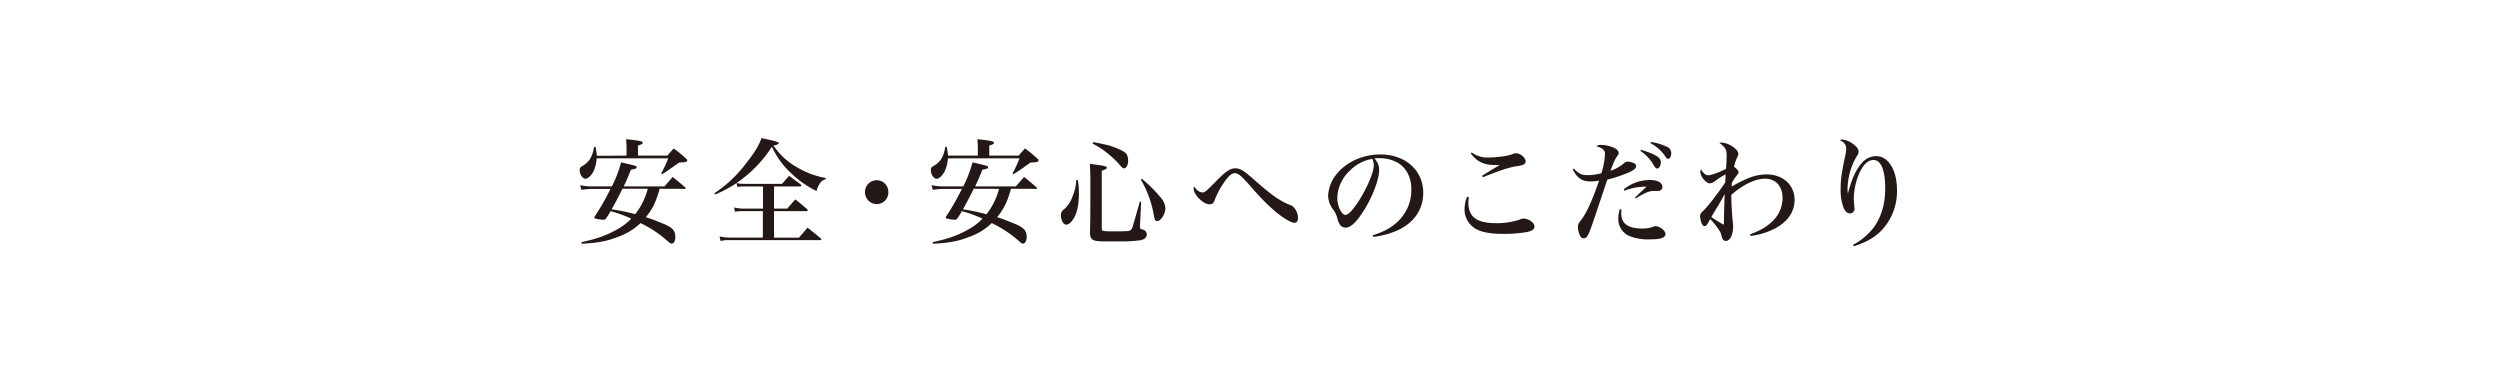 <svg xmlns="http://www.w3.org/2000/svg" viewBox="0 0 996 146">
  <defs>
    <style>
      .a {
        fill: #231815;
      }

      .b {
        fill: none;
        opacity: 0.6;
      }
    </style>
  </defs>
  <g>
    <g>
      <path class="a" d="M249.62,62V59.28a37.23,37.23,0,0,0-.19-3.82c5.11.51,6.63.83,6.63,1.38s-.6.74-1.89,1.15v4H265.9c1.06-1.24,1.38-1.61,2.49-2.85a49.42,49.42,0,0,1,5,4.09c.32.28.41.46.41.69a.63.63,0,0,1-.27.46,5,5,0,0,1-1.66.32c-.32,0-.74,0-1.34.09C266,68,266,68,263.83,69.4l-.41-.32a44.55,44.55,0,0,0,2.81-6H237.7a15.08,15.08,0,0,1-1,4.65c-.83,1.93-2.35,3.49-3.46,3.49s-2.3-1.7-2.3-3.45c0-.82.19-1.15,1.11-1.65,2.71-1.57,3.95-3.59,4.65-7.64h.55a27.71,27.71,0,0,1,.55,3.59Zm13.2,13.2c-1.47,5.29-2.8,8-5.52,11.32,2.3.73,4,1.38,6.76,2.53,3.87,1.56,5,2.81,5,5.34,0,1.61-.6,2.66-1.47,2.66-.41,0-.78-.23-1.61-1a45.09,45.09,0,0,0-10.81-7.17,24.78,24.78,0,0,1-8.79,5.42c-4.51,1.8-8.23,2.49-14.63,2.81l-.09-.64c6.17-1.34,9.89-2.67,13.94-4.93a23.74,23.74,0,0,0,5.89-4.41,45.87,45.87,0,0,0-8.24-3,28.86,28.86,0,0,1-1.88,3,1,1,0,0,1-.83.41A12.09,12.09,0,0,1,237,87c-.18-.09-.23-.23-.23-.5a95.17,95.17,0,0,0,6.44-11.23h-7a28.48,28.48,0,0,0-4.6.37l-.46-1.89a20.51,20.51,0,0,0,5.06.51h7.55a45.92,45.92,0,0,0,3.68-9.57c6.21,1.43,6.21,1.43,6.21,1.93s-.41.65-2.3,1c-1.15,3-1.75,4.33-2.85,6.63h16.24L268,70.5c2.16,1.75,2.85,2.3,5.06,4.24.14.09.19.18.19.23s-.19.27-.42.27Zm-14.86,0c-1.29,2.67-2.48,5-4.28,8.19a83.48,83.48,0,0,1,9.39,1.93,27.13,27.13,0,0,0,5-10.12Z"/>
      <path class="a" d="M308.38,83.11h5.29c1.38-1.66,1.8-2.12,3.18-3.68,2.07,1.65,2.71,2.16,4.74,3.91a1,1,0,0,1,.23.46c0,.18-.23.32-.55.32H308.38V94.7h9.9c1.51-1.75,2-2.25,3.45-4,2.3,1.79,3,2.39,5.33,4.32.09.14.19.23.19.32s-.23.32-.42.32h-36.3a15.64,15.64,0,0,0-3.45.33l-.41-1.8a18.24,18.24,0,0,0,4.14.46h13.11V84.12h-8.1a20.17,20.17,0,0,0-3,.23l-.37-1.7a17.38,17.38,0,0,0,3.54.46h8V74.28h-7.64a10.29,10.29,0,0,0-2.53.23l-.41-1.57a48.37,48.37,0,0,1-8.51,4.56l-.28-.51a51.28,51.28,0,0,0,13-12.42c3.17-4,4.87-6.9,5.75-9.57,5.89,1.29,6.9,1.61,6.9,2s-.6.65-2.12,1a27.69,27.69,0,0,0,9.39,8.65A33.83,33.83,0,0,0,329,70.92l-.05.5a3.67,3.67,0,0,0-2.44,1.84,9.34,9.34,0,0,0-1.19,2.86,40,40,0,0,1-10-7,32.43,32.43,0,0,1-7.78-10.67,50.62,50.62,0,0,1-14.12,14.49,13.75,13.75,0,0,0,3,.32h15.14c1.24-1.42,1.61-1.84,2.8-3.22,2,1.48,2.67,1.94,4.7,3.5.18.18.27.32.27.41s-.23.33-.64.33H308.38Z"/>
      <path class="a" d="M353.92,76.67a4.63,4.63,0,0,1-4.64,4.64,4.69,4.69,0,0,1-4.65-4.64,4.65,4.65,0,1,1,9.29,0Z"/>
      <path class="a" d="M389.57,62V59.28a37.08,37.08,0,0,0-.18-3.82c5.11.51,6.62.83,6.62,1.38s-.59.74-1.88,1.15v4h11.73c1.06-1.24,1.38-1.61,2.48-2.85a48.32,48.32,0,0,1,5,4.09c.32.28.42.46.42.69a.61.61,0,0,1-.28.46,5,5,0,0,1-1.66.32c-.32,0-.73,0-1.33.09C406,68,406,68,403.79,69.4l-.41-.32a44.2,44.2,0,0,0,2.8-6H377.66a15.35,15.35,0,0,1-1.06,4.65c-.83,1.93-2.35,3.49-3.45,3.49s-2.3-1.7-2.3-3.45c0-.82.18-1.15,1.1-1.65,2.72-1.57,4-3.59,4.65-7.64h.55A26,26,0,0,1,377.7,62Zm13.21,13.2c-1.48,5.29-2.81,8-5.52,11.32,2.3.73,3.95,1.38,6.76,2.53,3.86,1.56,5,2.81,5,5.34,0,1.61-.6,2.66-1.47,2.66-.42,0-.79-.23-1.61-1a45.38,45.38,0,0,0-10.82-7.17,24.64,24.64,0,0,1-8.78,5.42c-4.51,1.8-8.24,2.49-14.63,2.81l-.09-.64c6.16-1.34,9.89-2.67,13.94-4.93a23.67,23.67,0,0,0,5.88-4.41,45.76,45.76,0,0,0-8.23-3,29.18,29.18,0,0,1-1.89,3,1,1,0,0,1-.83.41A12,12,0,0,1,377,87c-.19-.09-.23-.23-.23-.5a96.6,96.6,0,0,0,6.44-11.23h-7a28.39,28.39,0,0,0-4.6.37l-.46-1.89a20.51,20.51,0,0,0,5.06.51h7.54a46.08,46.08,0,0,0,3.69-9.57c6.21,1.43,6.21,1.43,6.21,1.93s-.42.65-2.3,1a72,72,0,0,1-2.86,6.63h16.24L408,70.5c2.16,1.75,2.85,2.3,5.06,4.24.13.09.18.18.18.23s-.18.27-.41.27Zm-14.86,0c-1.29,2.67-2.49,5-4.28,8.19A82.69,82.69,0,0,1,393,85.36a27,27,0,0,0,5-10.12Z"/>
      <path class="a" d="M429.41,71.75a27.57,27.57,0,0,1,.42,5.06c0,4.37-.51,7.17-1.71,9.57-1,1.93-2.25,3.12-3.35,3.12s-2.12-1.79-2.12-3.81a2.75,2.75,0,0,1,1.29-2.31,12.06,12.06,0,0,0,3.31-5,18.82,18.82,0,0,0,1.52-6.67Zm5,.32c0-2.58-.09-4.79-.23-6.81l2.9.41c3.22.42,3.86.65,3.86,1.15s-.23.56-2,1.2V91.11c0,1,.46,1.06,5.15,1.06,5.47,0,6.12-.09,6.62-.78s.42-.69,1.15-3.17c1.06-3.59,1.8-6.22,2.21-7.83l.55,0-.46,10v.1c0,.55.23.73,1.11,1a1.92,1.92,0,0,1,1.61,1.89c0,1.1-.83,1.93-2.3,2.3a55.32,55.32,0,0,1-8.51.5h-.74c-2.44,0-4.32,0-5.34,0-4.55,0-5.56-.6-5.75-3.22.14-5.29.14-5.71.14-7Zm1.2-15.46c5.43,1.06,6.44,1.33,8.6,2.16,2.58,1,4.09,1.84,4.65,2.67a5.35,5.35,0,0,1,.59,2.62c0,1.57-.73,3-1.61,3-.41,0-.82-.27-1.47-1.06a37.23,37.23,0,0,0-4.69-4.55,31.32,31.32,0,0,0-6.39-4.23ZM455,71.29a53.11,53.11,0,0,1,7.22,7.17,7.33,7.33,0,0,1,2.07,4.42c0,2.39-1.79,5.2-3.27,5.2-.64,0-1-.51-1.24-1.84a42.29,42.29,0,0,0-5.29-14.72Z"/>
      <path class="a" d="M479,76.67c1,0,1.05,0,6.35-5.34,3.08-3.13,5-4.28,6.71-4.28,2.07,0,3.41.83,8.28,5.16,6.49,5.7,9.94,8.09,13.71,9.47,1.75.6,3.08,2.95,3.08,5.29,0,1.06-.59,1.8-1.42,1.8s-2.39-.74-4.46-2.12c-3.55-2.39-7.59-6.21-12.56-11.87C494.58,70,493.34,69,491.91,69c-1.19,0-2.48,1.11-4.32,3.77a34.82,34.82,0,0,0-3.54,6.58,4,4,0,0,1-.78,1.57,2.23,2.23,0,0,1-1.34.5c-2.53,0-6.39-3.82-6.39-6.3a4.62,4.62,0,0,1,.18-.87C476.69,75.75,477.93,76.67,479,76.67Z"/>
      <path class="a" d="M546.86,93.74c5-1.52,8.32-3.55,11-6.49a17.05,17.05,0,0,0,4.41-11.78c0-7.73-4.92-12.47-13-12.47-.46,0-.87,0-1.65.1,1.38,1.79,1.84,2.94,1.84,4.55,0,3.64-2.4,10.17-5.8,15.73-3,4.88-5.48,7.32-7.55,7.32a2.91,2.91,0,0,1-2.11-.92,8.66,8.66,0,0,1-1.24-2.9,9.56,9.56,0,0,0-1.89-3.73,9.5,9.5,0,0,1-1.75-5.24,14.92,14.92,0,0,1,4-9.25c3.86-4.41,10.21-7.13,16.79-7.13,10,0,17.11,6.35,17.11,15.28,0,6.48-3.49,11.73-9.89,14.81a33.12,33.12,0,0,1-10.07,2.76Zm-8.79-26a15.39,15.39,0,0,0-5.29,11.13c0,3.22,1.7,6.76,3.27,6.76,2.94,0,11.27-14.67,11.27-19.83a5.8,5.8,0,0,0-.23-1.51,4.8,4.8,0,0,0-.37-1A16.42,16.42,0,0,0,538.07,67.7Z"/>
      <path class="a" d="M585.19,78.55a15.53,15.53,0,0,0-.19,2.21c0,5.66,3.36,8.15,11.09,8.15a27.67,27.67,0,0,0,9.34-1.43,4.29,4.29,0,0,1,1.66-.42,5.53,5.53,0,0,1,3.45,1.57,2.2,2.2,0,0,1,.78,1.7c0,1-.92,1.66-3,2.12a56.66,56.66,0,0,1-9.48.73c-5.29,0-9-.73-11.36-2.3a8.82,8.82,0,0,1-4-7.59,14.41,14.41,0,0,1,1-4.92Zm1.15-17.8a10.68,10.68,0,0,0,7,2,42.44,42.44,0,0,0,5.11-.42,17.09,17.09,0,0,0,4.55-1.1,4.49,4.49,0,0,1,1-.18c1.7,0,3.82,1.79,3.82,3.26a1.4,1.4,0,0,1-1.06,1.34,11.08,11.08,0,0,1-2.72.59c-3.17.56-6.3,1.57-13.29,4.38l-.28-.6c.55-.37,2.9-1.8,7-4.28-.78,0-1.42,0-1.93,0-4.41,0-7.22-1.38-9.57-4.64Z"/>
      <path class="a" d="M627,67.15c1.94,2,3.09,2.62,5.39,2.62A21,21,0,0,0,638,69a31.14,31.14,0,0,0,1.43-7.59c0-1.56-.88-2.39-3.5-3.17a3.23,3.23,0,0,1,2-.51,13.06,13.06,0,0,1,5.15,1.2c1.11.51,1.8,1.29,1.8,2,0,.46-.05.56-.69,1.43s-1.29,2.21-2.58,5.66a15.17,15.17,0,0,0,5.29-2.9,2.43,2.43,0,0,1,1.47-.74,7.33,7.33,0,0,1,2.72.69,1.27,1.27,0,0,1,.73,1.2c0,.83-.92,1.56-3.12,2.53a59.13,59.13,0,0,1-8.33,2.76c-.55,1.57-.55,1.57-2,5.89-.6,1.79-1.7,5.15-3.36,10-2.16,6.44-2.76,7.5-4.05,7.5a1.67,1.67,0,0,1-1.24-.65,7.74,7.74,0,0,1-1.06-3.86c0-1,.14-1.33,1.11-2.58,2.25-2.85,4.6-8,7.31-15.91a18.43,18.43,0,0,1-3.54.32c-3.31,0-5.24-1.38-7-4.88Zm19,16.28c-.05.78-.09,1.29-.09,1.61,0,4,2.71,6,8.23,6a11.53,11.53,0,0,0,4.69-.78,2.69,2.69,0,0,1,.79-.14c1.65,0,3.91,1.8,3.91,3.08,0,1.52-1.89,2.17-6.4,2.17A20.07,20.07,0,0,1,649.06,94a7.35,7.35,0,0,1-4.32-7.14,10,10,0,0,1,.64-3.54Zm.92-8a16.42,16.42,0,0,1,10.58-3.72c2.9,0,4.78,1.1,4.78,2.76a1.42,1.42,0,0,1-.78,1.38c-.46.23-.6.23-2.67.23-1.84,0-3.59.78-7.17,3l-.28-.37c.6-.55.6-.55,2.21-2.12,1-.87,1.1-1,2.39-2.21h-1.24A23.39,23.39,0,0,0,647.13,76Zm6.85-15.73a29.65,29.65,0,0,1,5.39,2c1.74.87,2.53,1.79,2.53,2.89,0,1.38-.69,2.54-1.48,2.54-.41,0-.78-.33-1.19-1a17.08,17.08,0,0,0-5.48-6Zm4-3.13a22.47,22.47,0,0,1,6.3,1.89,2.68,2.68,0,0,1,1.75,2.62c0,1.19-.55,2.21-1.24,2.21-.37,0-.64-.23-1.1-.92a15.9,15.9,0,0,0-5.94-5.34Z"/>
      <path class="a" d="M697.24,93.37c4.56-1.7,7.55-3.59,9.85-6.21a12.89,12.89,0,0,0,3.08-8.24c0-4.69-2.71-7.73-6.94-7.73-3.92,0-8.65,2.26-13.48,6.44,0,2.86.27,7.92.55,10.36a15.18,15.18,0,0,1,.18,2.2c0,3.32-1.24,5.8-2.9,5.8a1.45,1.45,0,0,1-1.38-1,18.45,18.45,0,0,1-.55-1.8c-.37-1.24-2.48-4.14-4.32-5.89-.23.42-.42.74-.51.93-.74,1.42-1.15,1.84-1.7,1.84s-.92-.42-1.24-1.2a9.49,9.49,0,0,1-.56-2.62c0-1,.19-1.29,1.43-2.44,1.43-1.29,6.07-7.32,8.6-11.13,0-.65,0-.65.1-1.61,0-.79,0-.83,0-1.61a31.3,31.3,0,0,0-4.28,2.76,3.46,3.46,0,0,1-2,.82c-1.51,0-3.77-2.76-3.77-4.64a2.83,2.83,0,0,1,.28-.92c1,1.65,1.84,2.34,2.94,2.34s4.1-1.06,7-2.53c.13-1.15.27-3.82.27-4.87,0-1.94-.09-2.49-.6-3.27A6.73,6.73,0,0,0,685,57a1.92,1.92,0,0,1,.87-.23,9.47,9.47,0,0,1,4.56,1.75c1.33.92,2.11,1.93,2.11,2.71,0,.55,0,.55-.69,2a15.59,15.59,0,0,0-1,3.22c1.24.92,1.79,1.61,1.79,2.11s-.23.79-.78,1.43a15,15,0,0,0-1.84,2.85,1.53,1.53,0,0,0-.05.42c0,.55-.09.64-.09,1.06,6.3-3.59,9.84-4.83,14-4.83,6.44,0,11.08,4.23,11.08,10.07,0,5-2.85,9-8.42,11.78A28.71,28.71,0,0,1,697.43,94Zm-13-11c-1.38,2.25-1.75,2.94-2.44,4.09a45.86,45.86,0,0,0,5,3.09c0-2.44.19-9,.32-12.24C686.07,79.24,685.47,80.3,684.23,82.42Z"/>
      <path class="a" d="M738.28,97.51a24.9,24.9,0,0,0,8.19-6.86c3-4.09,4.6-9.34,4.6-15.59,0-7.27-1.66-11.32-4.7-11.32-2.16,0-4.14,1.89-5.7,5.43a26.77,26.77,0,0,0-2.12,9.75,27.2,27.2,0,0,0,.19,2.9c0,.41.09,1,.09,1.2a1.81,1.81,0,0,1-1.8,2c-1,0-1.88-.69-2.48-2.07a19.78,19.78,0,0,1-1.24-7.54c0-3.68.32-6.26,1.7-12.74a18.34,18.34,0,0,0,.51-3.41c0-1.56-.74-2.57-2.53-3.45a3,3,0,0,1,.87-.23,8.45,8.45,0,0,1,4.46,1.84c1.47,1.06,2.12,2,2.12,3a2.89,2.89,0,0,1-.74,1.88,26.51,26.51,0,0,0-3.63,12.75c0,.5,0,1,.09,1.88h.09c1.61-6,3.27-9.56,5.61-12.1a7.4,7.4,0,0,1,5.66-2.62c4.83,0,8.24,5.61,8.24,13.53a22.64,22.64,0,0,1-5.52,15.36c-2.85,3.22-6.49,5.39-11.69,7Z"/>
    </g>
    <rect class="b" width="996" height="146"/>
  </g>
</svg>
